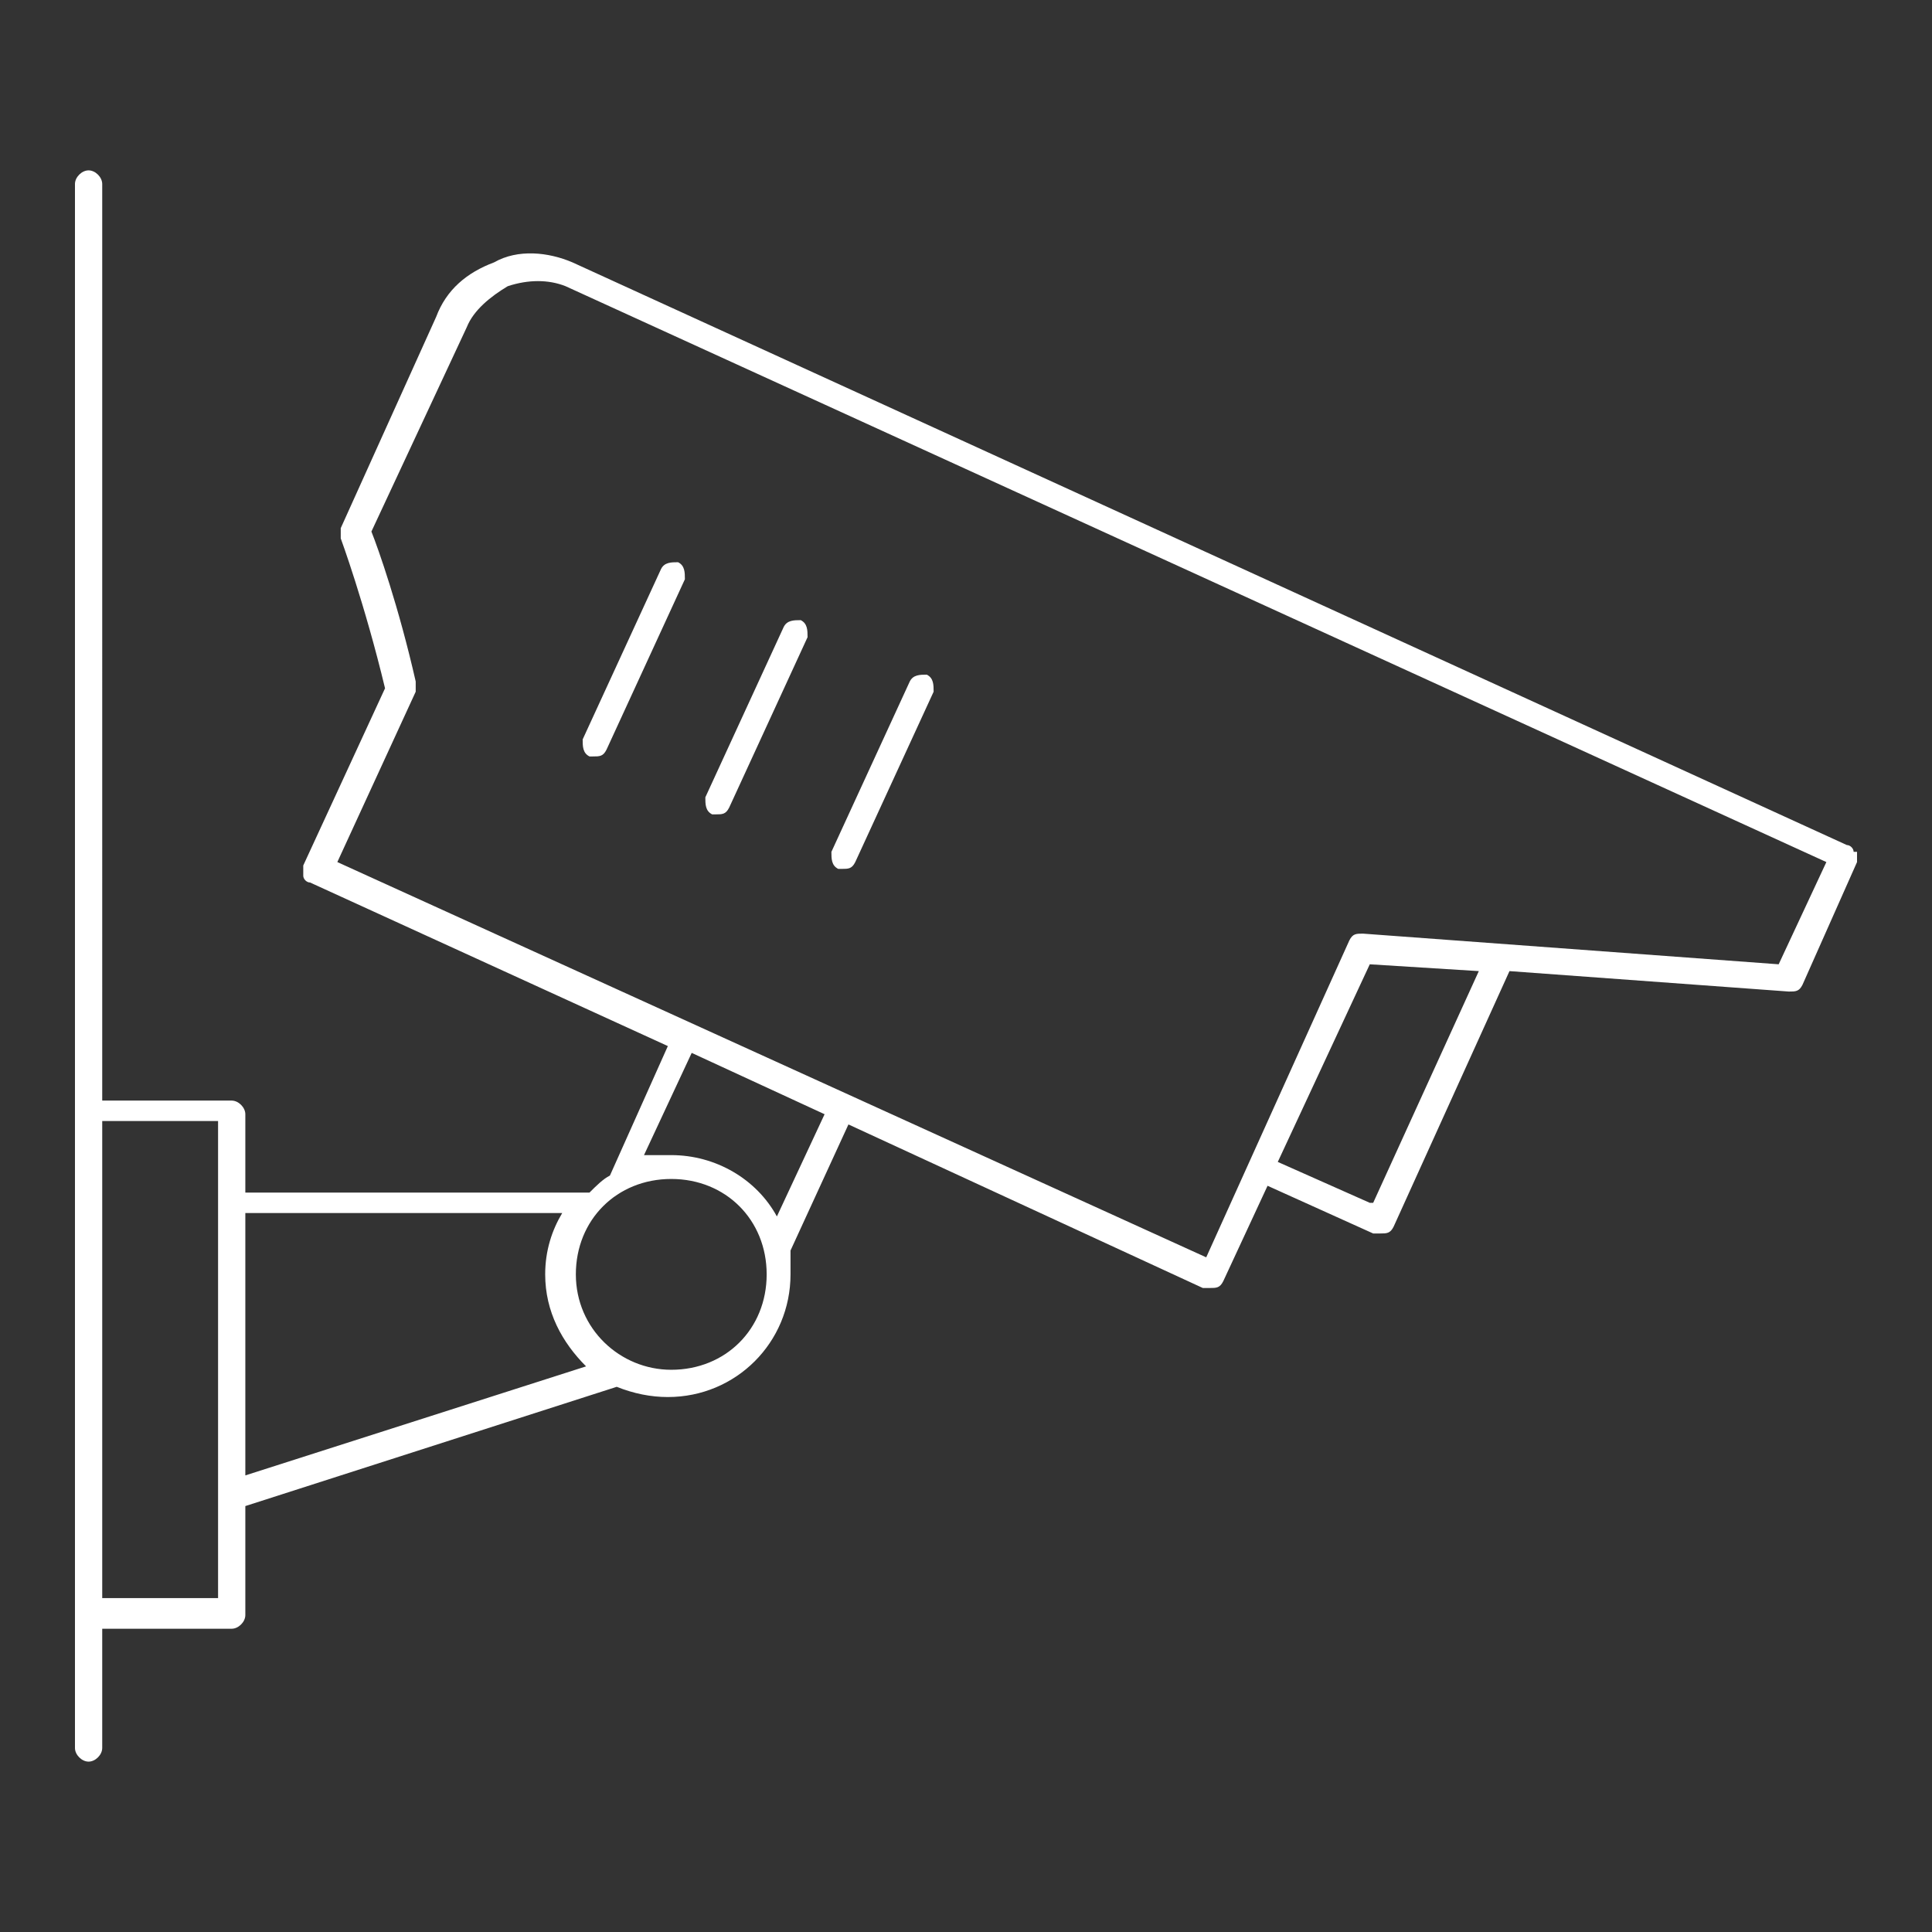 <?xml version="1.0" encoding="UTF-8"?>
<svg id="Layer_1" xmlns="http://www.w3.org/2000/svg" version="1.1" viewBox="0 0 56.7 56.7">
  <rect x="0" y="0" width="56.7" height="56.7" fill="#333333" stroke="none"/>
  <!-- Generator: Adobe Illustrator 29.0.1, SVG Export Plug-In . SVG Version: 2.1.0 Build 192)  -->
  <defs>
    <style>
      .st0 {
        fill: #fff;
      }
    </style>
  </defs>
  <path class="st0" d="M54.4,25c0-.1-.1-.2-.2-.2L16.8,7.7c-.7-.3-1.6-.4-2.3,0-.8.3-1.4.8-1.7,1.6l-2.8,6.2c0,0,0,.2,0,.3,0,0,.7,1.9,1.3,4.4l-2.4,5.2c0,0,0,.2,0,.3,0,.1.1.2.2.2l10.5,4.8-1.7,3.8c-.2.1-.4.3-.6.5H7.2v-2.3c0-.2-.2-.4-.4-.4h-3.8V5.4c0-.2-.2-.4-.4-.4s-.4.2-.4.4v45.9c0,.2.2.4.4.4s.4-.2.4-.4v-3.5h3.8c.2,0,.4-.2.4-.4v-3.2l10.9-3.5c.5.2,1,.3,1.5.3,2,0,3.6-1.6,3.6-3.6s0-.5,0-.7l1.7-3.7,10.4,4.8c0,0,.1,0,.2,0,.2,0,.3,0,.4-.2l1.3-2.8,3.1,1.4c0,0,.1,0,.2,0,.2,0,.3,0,.4-.2l3.4-7.5,8.2.6c.2,0,.3,0,.4-.2l1.6-3.6c0,0,0-.2,0-.3ZM6.4,46.9h-3.4v-14h3.4v14ZM7.2,43.3v-7.7h9.3c-.3.5-.5,1.1-.5,1.8,0,1.1.5,2,1.2,2.7l-10,3.2ZM19.7,40.2c-1.5,0-2.8-1.2-2.8-2.8s1.2-2.8,2.8-2.8,2.8,1.2,2.8,2.8-1.2,2.8-2.8,2.8ZM22.8,35.7c-.6-1.1-1.8-1.8-3.1-1.8s-.5,0-.8,0l1.4-3,3.9,1.8-1.4,3ZM40.2,35.3l-2.7-1.2,2.7-5.8,3.2.2-3.1,6.8ZM52.2,28.3l-12.2-.9c-.2,0-.3,0-.4.2l-4.2,9.3-25.5-11.6,2.3-5c0,0,0-.2,0-.3-.5-2.2-1.1-3.9-1.3-4.4l2.8-6c.2-.5.7-.9,1.2-1.2.6-.2,1.2-.2,1.7,0l37,16.9-1.4,3Z"/>
  <path class="st0" d="M17.2,22.2c0,0,.1,0,.2,0,.2,0,.3,0,.4-.2l2.3-5c0-.2,0-.4-.2-.5-.2,0-.4,0-.5.2l-2.3,5c0,.2,0,.4.2.5Z"/>
  <path class="st0" d="M20.8,23.9c0,0,.1,0,.2,0,.2,0,.3,0,.4-.2l2.3-5c0-.2,0-.4-.2-.5-.2,0-.4,0-.5.2l-2.3,5c0,.2,0,.4.2.5Z"/>
  <path class="st0" d="M24.5,25.5c0,0,.1,0,.2,0,.2,0,.3,0,.4-.2l2.3-5c0-.2,0-.4-.2-.5-.2,0-.4,0-.5.2l-2.3,5c0,.2,0,.4.2.5Z"/>
</svg>